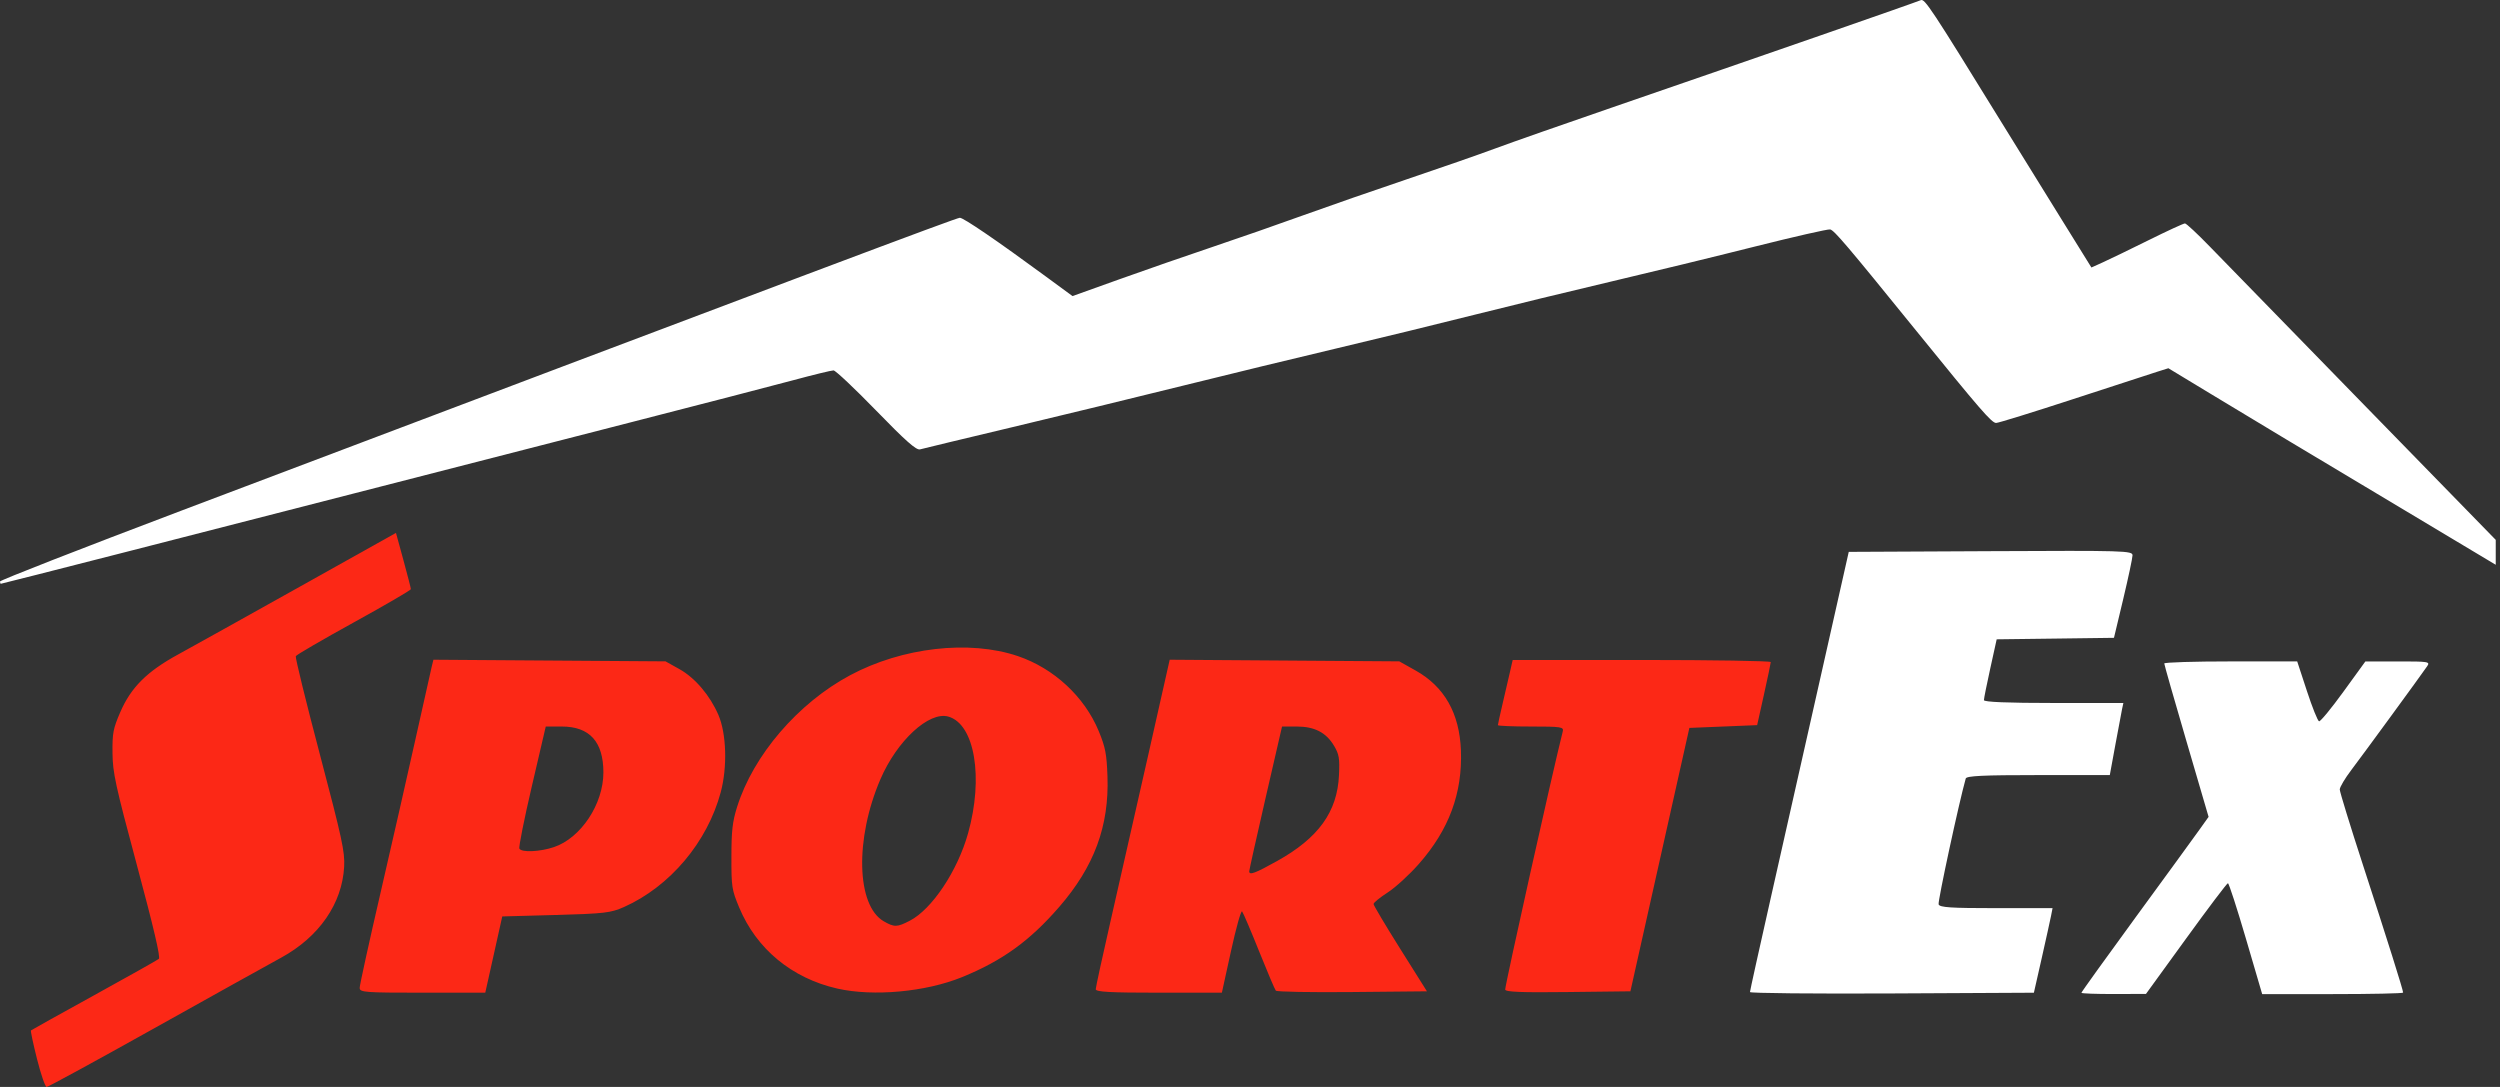 <svg xmlns="http://www.w3.org/2000/svg" width="92" height="40" viewBox="0 0 92 40" fill="none"><rect x="0" y="0" width="92" height="40" fill="#333333" stroke="none"/><path d="M1.363 38.975C1.221 38.412 1.12 37.937 1.139 37.92C1.158 37.902 2.202 37.321 3.46 36.628C4.718 35.934 5.791 35.331 5.845 35.287C5.912 35.232 5.659 34.151 5.045 31.864C4.241 28.87 4.147 28.436 4.14 27.703C4.133 26.975 4.165 26.81 4.427 26.205C4.819 25.299 5.406 24.712 6.546 24.089C7.044 23.817 9.053 22.698 11.012 21.602L14.572 19.611L14.846 20.613C14.997 21.164 15.12 21.645 15.12 21.681C15.12 21.717 14.177 22.267 13.024 22.902C11.872 23.537 10.909 24.097 10.885 24.147C10.861 24.196 11.259 25.82 11.77 27.756C12.592 30.875 12.694 31.347 12.665 31.893C12.592 33.253 11.742 34.481 10.345 35.243C9.888 35.492 7.781 36.664 5.663 37.848C3.545 39.032 1.769 40 1.717 40C1.664 40 1.505 39.539 1.363 38.975ZM13.236 36.352C13.236 36.254 13.581 34.682 14.003 32.858C14.425 31.034 15.009 28.463 15.302 27.144C15.595 25.825 15.861 24.641 15.892 24.512L15.95 24.278L20.221 24.308L24.492 24.338L25.005 24.625C25.578 24.945 26.128 25.592 26.438 26.311C26.734 26.999 26.771 28.233 26.522 29.158C26.029 30.993 24.657 32.62 22.968 33.376C22.478 33.594 22.252 33.621 20.456 33.671L18.483 33.725L18.171 35.128L17.858 36.531H15.547C13.406 36.531 13.236 36.518 13.236 36.352ZM20.386 31.173C21.378 30.838 22.206 29.588 22.205 28.425C22.204 27.296 21.698 26.737 20.674 26.736L20.084 26.736L19.572 28.933C19.29 30.142 19.084 31.175 19.113 31.229C19.193 31.377 19.872 31.347 20.386 31.173ZM30.815 36.38C29.141 36 27.837 34.922 27.2 33.391C26.93 32.742 26.914 32.641 26.916 31.532C26.917 30.567 26.954 30.24 27.125 29.695C27.722 27.791 29.365 25.876 31.282 24.85C33.201 23.823 35.669 23.54 37.453 24.143C38.783 24.593 39.911 25.639 40.434 26.907C40.679 27.503 40.726 27.743 40.755 28.573C40.819 30.398 40.269 31.887 38.981 33.373C37.895 34.625 36.891 35.351 35.404 35.958C34.07 36.503 32.141 36.68 30.815 36.38ZM33.48 33.883C34.296 33.461 35.234 32.056 35.623 30.672C36.202 28.617 35.87 26.648 34.9 26.371C34.19 26.168 33.01 27.256 32.4 28.675C31.456 30.866 31.515 33.324 32.523 33.904C32.911 34.127 33.012 34.125 33.48 33.883ZM40.323 36.404C40.324 36.333 40.566 35.22 40.861 33.929C41.157 32.639 41.769 29.939 42.222 27.93L43.045 24.278L47.269 24.308L51.493 24.338L52.093 24.674C53.154 25.268 53.709 26.246 53.762 27.613C53.822 29.188 53.324 30.533 52.214 31.793C51.865 32.19 51.347 32.664 51.063 32.846C50.779 33.029 50.547 33.219 50.547 33.268C50.547 33.317 50.989 34.059 51.529 34.918L52.511 36.48L49.764 36.507C48.252 36.522 46.986 36.499 46.95 36.456C46.914 36.413 46.636 35.758 46.332 35.001C46.029 34.243 45.748 33.586 45.709 33.54C45.67 33.494 45.487 34.148 45.302 34.994L44.965 36.531H42.644C40.846 36.531 40.323 36.502 40.323 36.404ZM46.996 31.687C48.522 30.837 49.213 29.877 49.275 28.522C49.303 27.904 49.278 27.759 49.096 27.45C48.805 26.958 48.377 26.736 47.72 26.736L47.179 26.736L46.574 29.363C46.242 30.808 45.97 32.025 45.971 32.067C45.975 32.217 46.185 32.138 46.996 31.687ZM55.391 36.415C55.391 36.223 57.145 28.358 57.51 26.915C57.552 26.751 57.455 26.736 56.339 26.736C55.669 26.736 55.122 26.713 55.122 26.686C55.122 26.659 55.2 26.303 55.296 25.895C55.392 25.488 55.514 24.959 55.568 24.721L55.667 24.287H60.417C63.029 24.287 65.166 24.322 65.165 24.364C65.163 24.406 65.05 24.945 64.913 25.563L64.663 26.685L63.416 26.736L62.169 26.787L61.084 31.634L59.999 36.48L57.695 36.507C55.98 36.528 55.391 36.504 55.391 36.415Z" fill="#FC2816"></path><path d="M64.399 36.508C64.399 36.465 64.742 34.915 65.16 33.063C65.579 31.211 66.396 27.584 66.977 25.003L68.034 20.309L73.256 20.283C78.189 20.258 78.479 20.267 78.477 20.436C78.476 20.535 78.322 21.258 78.135 22.044L77.794 23.472L75.636 23.5L73.478 23.527L73.243 24.593C73.114 25.18 73.008 25.707 73.008 25.765C73.008 25.834 73.873 25.87 75.574 25.87H78.14L78.091 26.099C78.064 26.226 77.952 26.823 77.842 27.426L77.641 28.523H75.008C72.98 28.523 72.366 28.552 72.339 28.65C72.092 29.524 71.305 33.175 71.341 33.28C71.379 33.394 71.784 33.42 73.461 33.42H75.534L75.479 33.701C75.449 33.855 75.294 34.555 75.136 35.257L74.847 36.532L69.622 36.559C66.749 36.573 64.398 36.55 64.399 36.508ZM76.596 36.535C76.596 36.508 77.495 35.256 78.593 33.754C79.692 32.252 80.745 30.806 80.933 30.541L81.276 30.06L80.461 27.276C80.012 25.745 79.645 24.458 79.645 24.416C79.645 24.374 80.746 24.34 82.091 24.34H84.537L84.894 25.428C85.09 26.027 85.291 26.529 85.341 26.544C85.39 26.558 85.793 26.069 86.237 25.456L87.045 24.342L88.244 24.341C89.372 24.339 89.436 24.35 89.32 24.517C89.054 24.903 86.943 27.79 86.535 28.327C86.297 28.64 86.103 28.966 86.103 29.053C86.103 29.139 86.49 30.398 86.963 31.851C87.857 34.596 88.435 36.433 88.435 36.528C88.435 36.558 87.268 36.583 85.841 36.583H83.248L82.65 34.543C82.321 33.42 82.023 32.502 81.988 32.502C81.953 32.502 81.26 33.419 80.449 34.539L78.972 36.576L77.784 36.58C77.13 36.581 76.596 36.561 76.596 36.535ZM0 21.399C0 21.353 2.997 20.183 6.66 18.797C29.963 9.984 35.199 8.014 35.322 8.014C35.46 8.014 36.693 8.857 38.502 10.186L39.468 10.896L41.192 10.278C42.141 9.938 43.684 9.402 44.621 9.087C45.558 8.772 47.072 8.244 47.984 7.914C48.897 7.585 50.612 6.988 51.796 6.589C52.98 6.19 54.433 5.684 55.025 5.464C55.617 5.244 57.575 4.557 59.375 3.938C64.762 2.084 70.472 0.099 70.685 0.006C70.83 -0.057 71.059 0.29 73.65 4.494C74.169 5.336 75.127 6.884 75.779 7.934L76.964 9.844L77.385 9.654C77.617 9.55 78.371 9.184 79.062 8.842C79.753 8.499 80.358 8.22 80.407 8.222C80.457 8.224 80.863 8.602 81.31 9.063C81.758 9.525 84.311 12.144 86.983 14.884L91.843 19.867V20.326V20.784L90.655 20.073C90.001 19.682 88.557 18.818 87.446 18.152C86.334 17.487 84.85 16.598 84.146 16.177C83.443 15.756 82.177 14.993 81.332 14.481L79.796 13.551L79.384 13.681C79.158 13.752 77.765 14.205 76.29 14.688C74.814 15.17 73.54 15.565 73.457 15.565C73.294 15.565 72.873 15.078 70.497 12.147C67.952 9.007 67.5 8.475 67.349 8.443C67.271 8.426 66.02 8.711 64.569 9.076C63.118 9.442 60.741 10.02 59.285 10.362C57.83 10.704 55.57 11.254 54.263 11.583C52.956 11.913 50.695 12.464 49.24 12.808C47.785 13.151 45.222 13.774 43.545 14.19C41.867 14.607 39.042 15.294 37.266 15.717C35.49 16.14 33.957 16.509 33.858 16.537C33.722 16.576 33.33 16.229 32.244 15.111C31.454 14.298 30.748 13.632 30.674 13.631C30.6 13.63 29.934 13.791 29.194 13.991C28.454 14.19 25.811 14.875 23.32 15.514C20.828 16.153 16.651 17.226 14.037 17.899C7.895 19.481 0.071 21.483 0.031 21.483C0.014 21.483 0 21.445 0 21.399Z" fill="white"></path></svg>